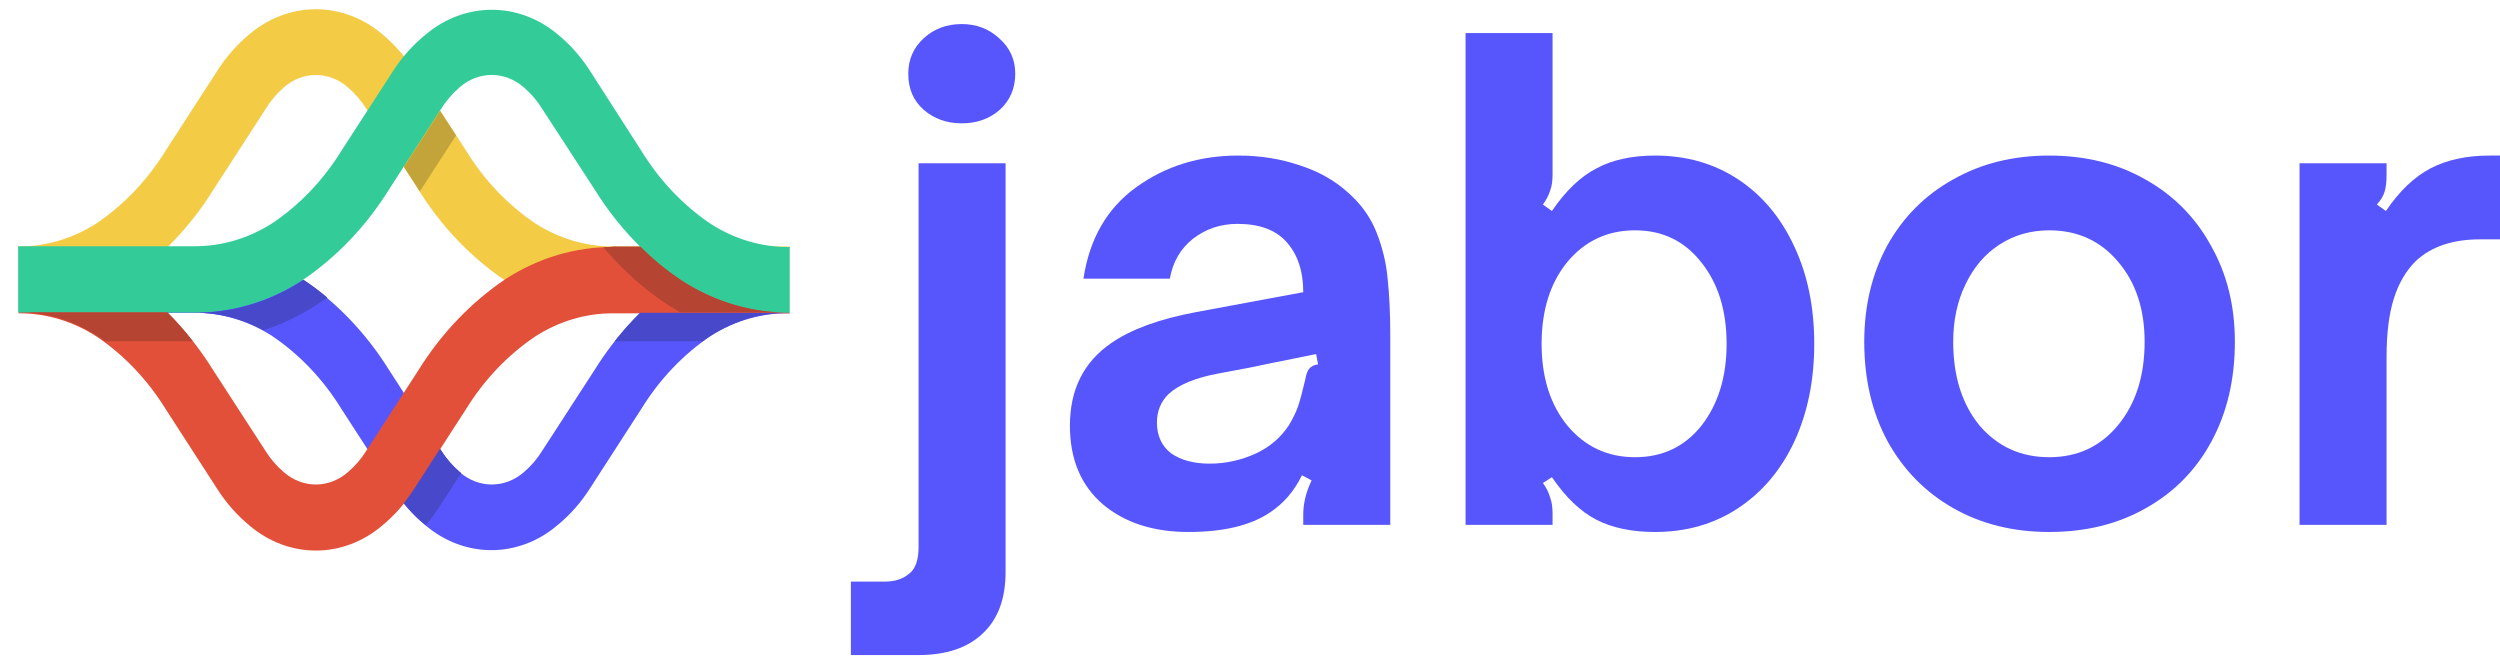 <svg width="120" height="32" viewBox="0 0 120 32" fill="none" xmlns="http://www.w3.org/2000/svg">
<path fill-rule="evenodd" clip-rule="evenodd" d="M1.374 11.857H9.318C11.131 11.845 12.914 12.373 14.485 13.385C16.151 14.501 17.585 16.002 18.692 17.787L21.165 21.612C21.417 22.017 21.725 22.375 22.077 22.673C22.515 23.051 23.053 23.256 23.606 23.256C24.16 23.256 24.697 23.051 25.135 22.673C25.487 22.376 25.793 22.018 26.042 21.612L28.521 17.787C29.627 16.002 31.061 14.501 32.728 13.385C34.302 12.37 36.09 11.843 37.908 11.857L36.484 13.448L37.908 15.04C36.578 15.015 35.265 15.391 34.109 16.127C32.792 17.016 31.659 18.207 30.786 19.623L28.312 23.452C27.882 24.127 27.358 24.72 26.759 25.208C25.848 25.986 24.734 26.407 23.587 26.407C22.441 26.407 21.326 25.986 20.415 25.208C19.816 24.72 19.292 24.127 18.863 23.452L16.384 19.623C15.512 18.206 14.379 17.014 13.06 16.127C11.916 15.389 10.616 15.004 9.295 15.013H1.374V14.451L2.296 13.433L1.374 12.414V11.857Z" fill="#5656FC"/>
<path fill-rule="evenodd" clip-rule="evenodd" d="M37.908 15.014H29.451C27.637 15.026 25.852 14.498 24.28 13.486C22.615 12.368 21.181 10.868 20.073 9.084L17.599 5.244C17.348 4.838 17.04 4.48 16.688 4.183C16.251 3.805 15.714 3.6 15.161 3.6C14.608 3.6 14.072 3.805 13.635 4.183C13.289 4.482 12.988 4.84 12.742 5.244L10.263 9.073C9.159 10.858 7.726 12.359 6.061 13.476C4.484 14.495 2.693 15.026 0.871 15.014L2.296 13.423L0.871 11.832C2.192 11.839 3.492 11.454 4.636 10.718C5.955 9.828 7.088 8.635 7.96 7.217L10.434 3.392C10.865 2.717 11.389 2.123 11.987 1.631C12.901 0.861 14.016 0.444 15.161 0.444C16.307 0.444 17.421 0.861 18.335 1.631C18.932 2.124 19.456 2.719 19.888 3.392L22.362 7.217C23.234 8.635 24.367 9.829 25.686 10.718C26.833 11.454 28.133 11.838 29.456 11.832H37.908L36.484 13.423L37.908 15.014Z" fill="#F3CB45"/>
<path fill-rule="evenodd" clip-rule="evenodd" d="M0.871 11.857L2.296 13.448L0.871 15.04C2.193 15.03 3.493 15.414 4.636 16.154C5.954 17.042 7.087 18.234 7.96 19.649L10.434 23.479C10.865 24.152 11.389 24.745 11.987 25.235C12.9 26.008 14.015 26.427 15.161 26.427C16.308 26.427 17.422 26.008 18.335 25.235C18.932 24.744 19.456 24.151 19.888 23.479L22.362 19.649C23.235 18.234 24.368 17.042 25.686 16.154C26.832 15.415 28.133 15.03 29.456 15.04H37.908L36.484 13.448L37.908 11.857H29.451C27.637 11.845 25.852 12.373 24.28 13.385C22.615 14.503 21.181 16.003 20.073 17.787L17.599 21.612C17.349 22.018 17.041 22.376 16.688 22.673C16.251 23.051 15.714 23.256 15.161 23.256C14.608 23.256 14.072 23.051 13.635 22.673C13.281 22.376 12.973 22.018 12.723 21.612L10.244 17.787C9.14 16.002 7.707 14.501 6.042 13.385C4.47 12.373 2.685 11.846 0.871 11.857Z" fill="#E25039"/>
<path fill-rule="evenodd" clip-rule="evenodd" d="M37.908 15.013C36.095 15.025 34.312 14.498 32.742 13.486C31.075 12.369 29.641 10.868 28.535 9.083L26.037 5.243C25.788 4.837 25.481 4.479 25.13 4.182C24.693 3.803 24.155 3.598 23.601 3.598C23.048 3.598 22.51 3.803 22.072 4.182C21.721 4.481 21.414 4.839 21.161 5.243L18.687 9.072C17.581 10.857 16.146 12.358 14.48 13.475C12.91 14.487 11.127 15.014 9.314 15.003H0.871V11.82H9.318C10.64 11.826 11.939 11.442 13.084 10.706C14.403 9.819 15.537 8.625 16.408 7.205L18.886 3.381C19.317 2.718 19.84 2.136 20.434 1.657C21.348 0.886 22.461 0.469 23.606 0.469C24.751 0.469 25.865 0.886 26.778 1.657C27.377 2.147 27.901 2.742 28.331 3.418L30.786 7.242C31.658 8.66 32.791 9.854 34.109 10.743C35.264 11.486 36.576 11.871 37.908 11.857V15.013Z" fill="#33CC99"/>
<path fill-rule="evenodd" clip-rule="evenodd" d="M19.39 8.012L20.078 9.072L20.154 9.184L21.892 6.5L21.123 5.328L19.39 8.012Z" fill="#C3A43B"/>
<path fill-rule="evenodd" clip-rule="evenodd" d="M9.261 16.382C8.881 15.89 8.474 15.426 8.041 14.992H0.871C2.193 14.982 3.493 15.367 4.636 16.106C4.774 16.191 4.907 16.281 5.04 16.382H9.261Z" fill="#B64432"/>
<path fill-rule="evenodd" clip-rule="evenodd" d="M12.647 15.851C13.508 15.572 14.337 15.181 15.116 14.684C15.32 14.557 15.515 14.425 15.71 14.281C15.347 13.974 14.968 13.69 14.575 13.433L14.499 13.486C12.929 14.498 11.146 15.025 9.333 15.013C10.48 15.004 11.615 15.291 12.647 15.851Z" fill="#4848CA"/>
<path fill-rule="evenodd" clip-rule="evenodd" d="M21.123 21.543L19.888 23.453C19.727 23.702 19.556 23.935 19.385 24.153C19.699 24.548 20.051 24.904 20.434 25.213C20.685 24.912 20.918 24.593 21.132 24.259L22.139 22.704L22.068 22.651C21.715 22.354 21.408 21.996 21.156 21.591L21.123 21.543Z" fill="#4848CA"/>
<path fill-rule="evenodd" clip-rule="evenodd" d="M32.652 15.013H30.724C30.293 15.442 29.886 15.899 29.504 16.382H33.73C33.858 16.281 33.995 16.191 34.128 16.106C35.279 15.372 36.584 14.994 37.908 15.013H32.685H32.652Z" fill="#4848CA"/>
<path fill-rule="evenodd" clip-rule="evenodd" d="M28.962 11.868C29.725 12.777 30.582 13.58 31.517 14.26C31.712 14.403 31.906 14.536 32.11 14.663C32.315 14.79 32.471 14.891 32.652 14.992H37.4C35.759 14.913 34.16 14.392 32.737 13.475L32.661 13.422C31.972 12.966 31.326 12.433 30.733 11.831H29.451C29.285 11.857 29.124 11.857 28.962 11.868Z" fill="#B64432"/>
<path d="M40.843 31.444V27.917H42.452C42.947 27.917 43.339 27.793 43.627 27.546C43.937 27.319 44.092 26.886 44.092 26.246V7.838H48.268V27.453C48.268 28.732 47.907 29.711 47.185 30.392C46.464 31.093 45.422 31.444 44.061 31.444H40.843ZM46.164 5.92C45.443 5.92 44.834 5.703 44.339 5.27C43.844 4.837 43.597 4.259 43.597 3.538C43.597 2.857 43.844 2.29 44.339 1.836C44.834 1.382 45.443 1.155 46.164 1.155C46.866 1.155 47.464 1.382 47.959 1.836C48.474 2.29 48.732 2.857 48.732 3.538C48.732 4.239 48.485 4.816 47.99 5.27C47.495 5.703 46.886 5.92 46.164 5.92Z" fill="#5756FC"/>
<path d="M57.049 25.535C55.358 25.535 53.986 25.091 52.934 24.204C51.882 23.297 51.356 22.038 51.356 20.43C51.356 18.697 52.016 17.377 53.336 16.47C54.285 15.81 55.636 15.315 57.389 14.985L62.556 14.025C62.556 12.994 62.277 12.18 61.721 11.581C61.205 11.024 60.431 10.746 59.4 10.746C58.596 10.746 57.884 10.983 57.266 11.458C56.667 11.932 56.296 12.571 56.152 13.376H52.006C52.295 11.458 53.14 9.993 54.543 8.983C55.945 7.972 57.575 7.467 59.431 7.467C60.483 7.467 61.463 7.621 62.37 7.931C63.278 8.219 64.051 8.653 64.691 9.23C65.33 9.787 65.794 10.437 66.083 11.179C66.372 11.922 66.547 12.664 66.609 13.407C66.691 14.149 66.733 15.067 66.733 16.16V25.194H62.556V24.699C62.556 24.163 62.69 23.616 62.958 23.059L62.494 22.812C62.123 23.575 61.607 24.173 60.947 24.606C60.019 25.225 58.719 25.535 57.049 25.535ZM58.07 22.255C58.833 22.255 59.575 22.09 60.297 21.76C60.957 21.451 61.483 20.997 61.875 20.399C62.061 20.089 62.205 19.79 62.308 19.502C62.411 19.192 62.525 18.769 62.649 18.233C62.69 17.986 62.752 17.81 62.834 17.707C62.937 17.583 63.082 17.511 63.267 17.491L63.175 16.996C61.525 17.326 60.462 17.542 59.988 17.645L58.503 17.924C57.389 18.13 56.585 18.46 56.09 18.914C55.718 19.285 55.533 19.739 55.533 20.275C55.533 20.914 55.76 21.409 56.214 21.76C56.688 22.09 57.307 22.255 58.07 22.255Z" fill="#5756FC"/>
<path d="M79.442 25.535C78.329 25.535 77.39 25.339 76.627 24.947C75.864 24.555 75.152 23.874 74.492 22.905L74.059 23.183C74.224 23.41 74.338 23.637 74.4 23.864C74.482 24.07 74.523 24.328 74.523 24.637V25.194H70.347V1.588H74.523V8.395C74.523 8.704 74.482 8.962 74.4 9.168C74.338 9.374 74.224 9.591 74.059 9.818L74.492 10.127C75.152 9.158 75.864 8.477 76.627 8.085C77.39 7.673 78.329 7.467 79.442 7.467C80.948 7.467 82.278 7.848 83.433 8.611C84.589 9.374 85.486 10.447 86.125 11.829C86.765 13.19 87.084 14.747 87.084 16.501C87.084 18.254 86.765 19.821 86.125 21.203C85.486 22.564 84.589 23.627 83.433 24.39C82.278 25.153 80.948 25.535 79.442 25.535ZM78.483 21.946C79.803 21.946 80.866 21.44 81.67 20.43C82.475 19.398 82.877 18.089 82.877 16.501C82.877 14.912 82.475 13.613 81.67 12.602C80.866 11.571 79.803 11.056 78.483 11.056C77.163 11.056 76.081 11.561 75.235 12.571C74.41 13.582 73.997 14.892 73.997 16.501C73.997 18.109 74.41 19.419 75.235 20.43C76.081 21.44 77.163 21.946 78.483 21.946Z" fill="#5756FC"/>
<path d="M98.364 25.535C96.631 25.535 95.094 25.153 93.754 24.39C92.413 23.627 91.361 22.554 90.598 21.172C89.856 19.79 89.484 18.202 89.484 16.408C89.484 14.675 89.856 13.128 90.598 11.767C91.361 10.406 92.413 9.354 93.754 8.611C95.094 7.848 96.631 7.467 98.364 7.467C100.096 7.467 101.633 7.848 102.973 8.611C104.335 9.374 105.387 10.437 106.129 11.798C106.892 13.139 107.274 14.675 107.274 16.408C107.274 18.202 106.903 19.79 106.16 21.172C105.418 22.554 104.366 23.627 103.004 24.39C101.664 25.153 100.117 25.535 98.364 25.535ZM98.364 21.946C99.725 21.946 100.828 21.43 101.674 20.399C102.52 19.367 102.942 18.037 102.942 16.408C102.942 14.84 102.52 13.562 101.674 12.571C100.828 11.561 99.725 11.056 98.364 11.056C97.477 11.056 96.683 11.282 95.981 11.736C95.28 12.19 94.734 12.829 94.342 13.654C93.95 14.459 93.754 15.377 93.754 16.408C93.754 18.058 94.177 19.398 95.022 20.43C95.889 21.44 97.002 21.946 98.364 21.946Z" fill="#5756FC"/>
<path d="M110.378 25.194V7.838H114.555V8.395C114.555 8.725 114.524 8.993 114.462 9.199C114.4 9.405 114.276 9.612 114.091 9.818L114.524 10.127C115.163 9.179 115.875 8.498 116.659 8.085C117.442 7.673 118.391 7.467 119.505 7.467H120V11.489H119.041C117.721 11.489 116.69 11.839 115.947 12.54C115.473 13.015 115.122 13.623 114.895 14.366C114.668 15.088 114.555 16.016 114.555 17.15V25.194H110.378Z" fill="#5756FC"/>
</svg>
